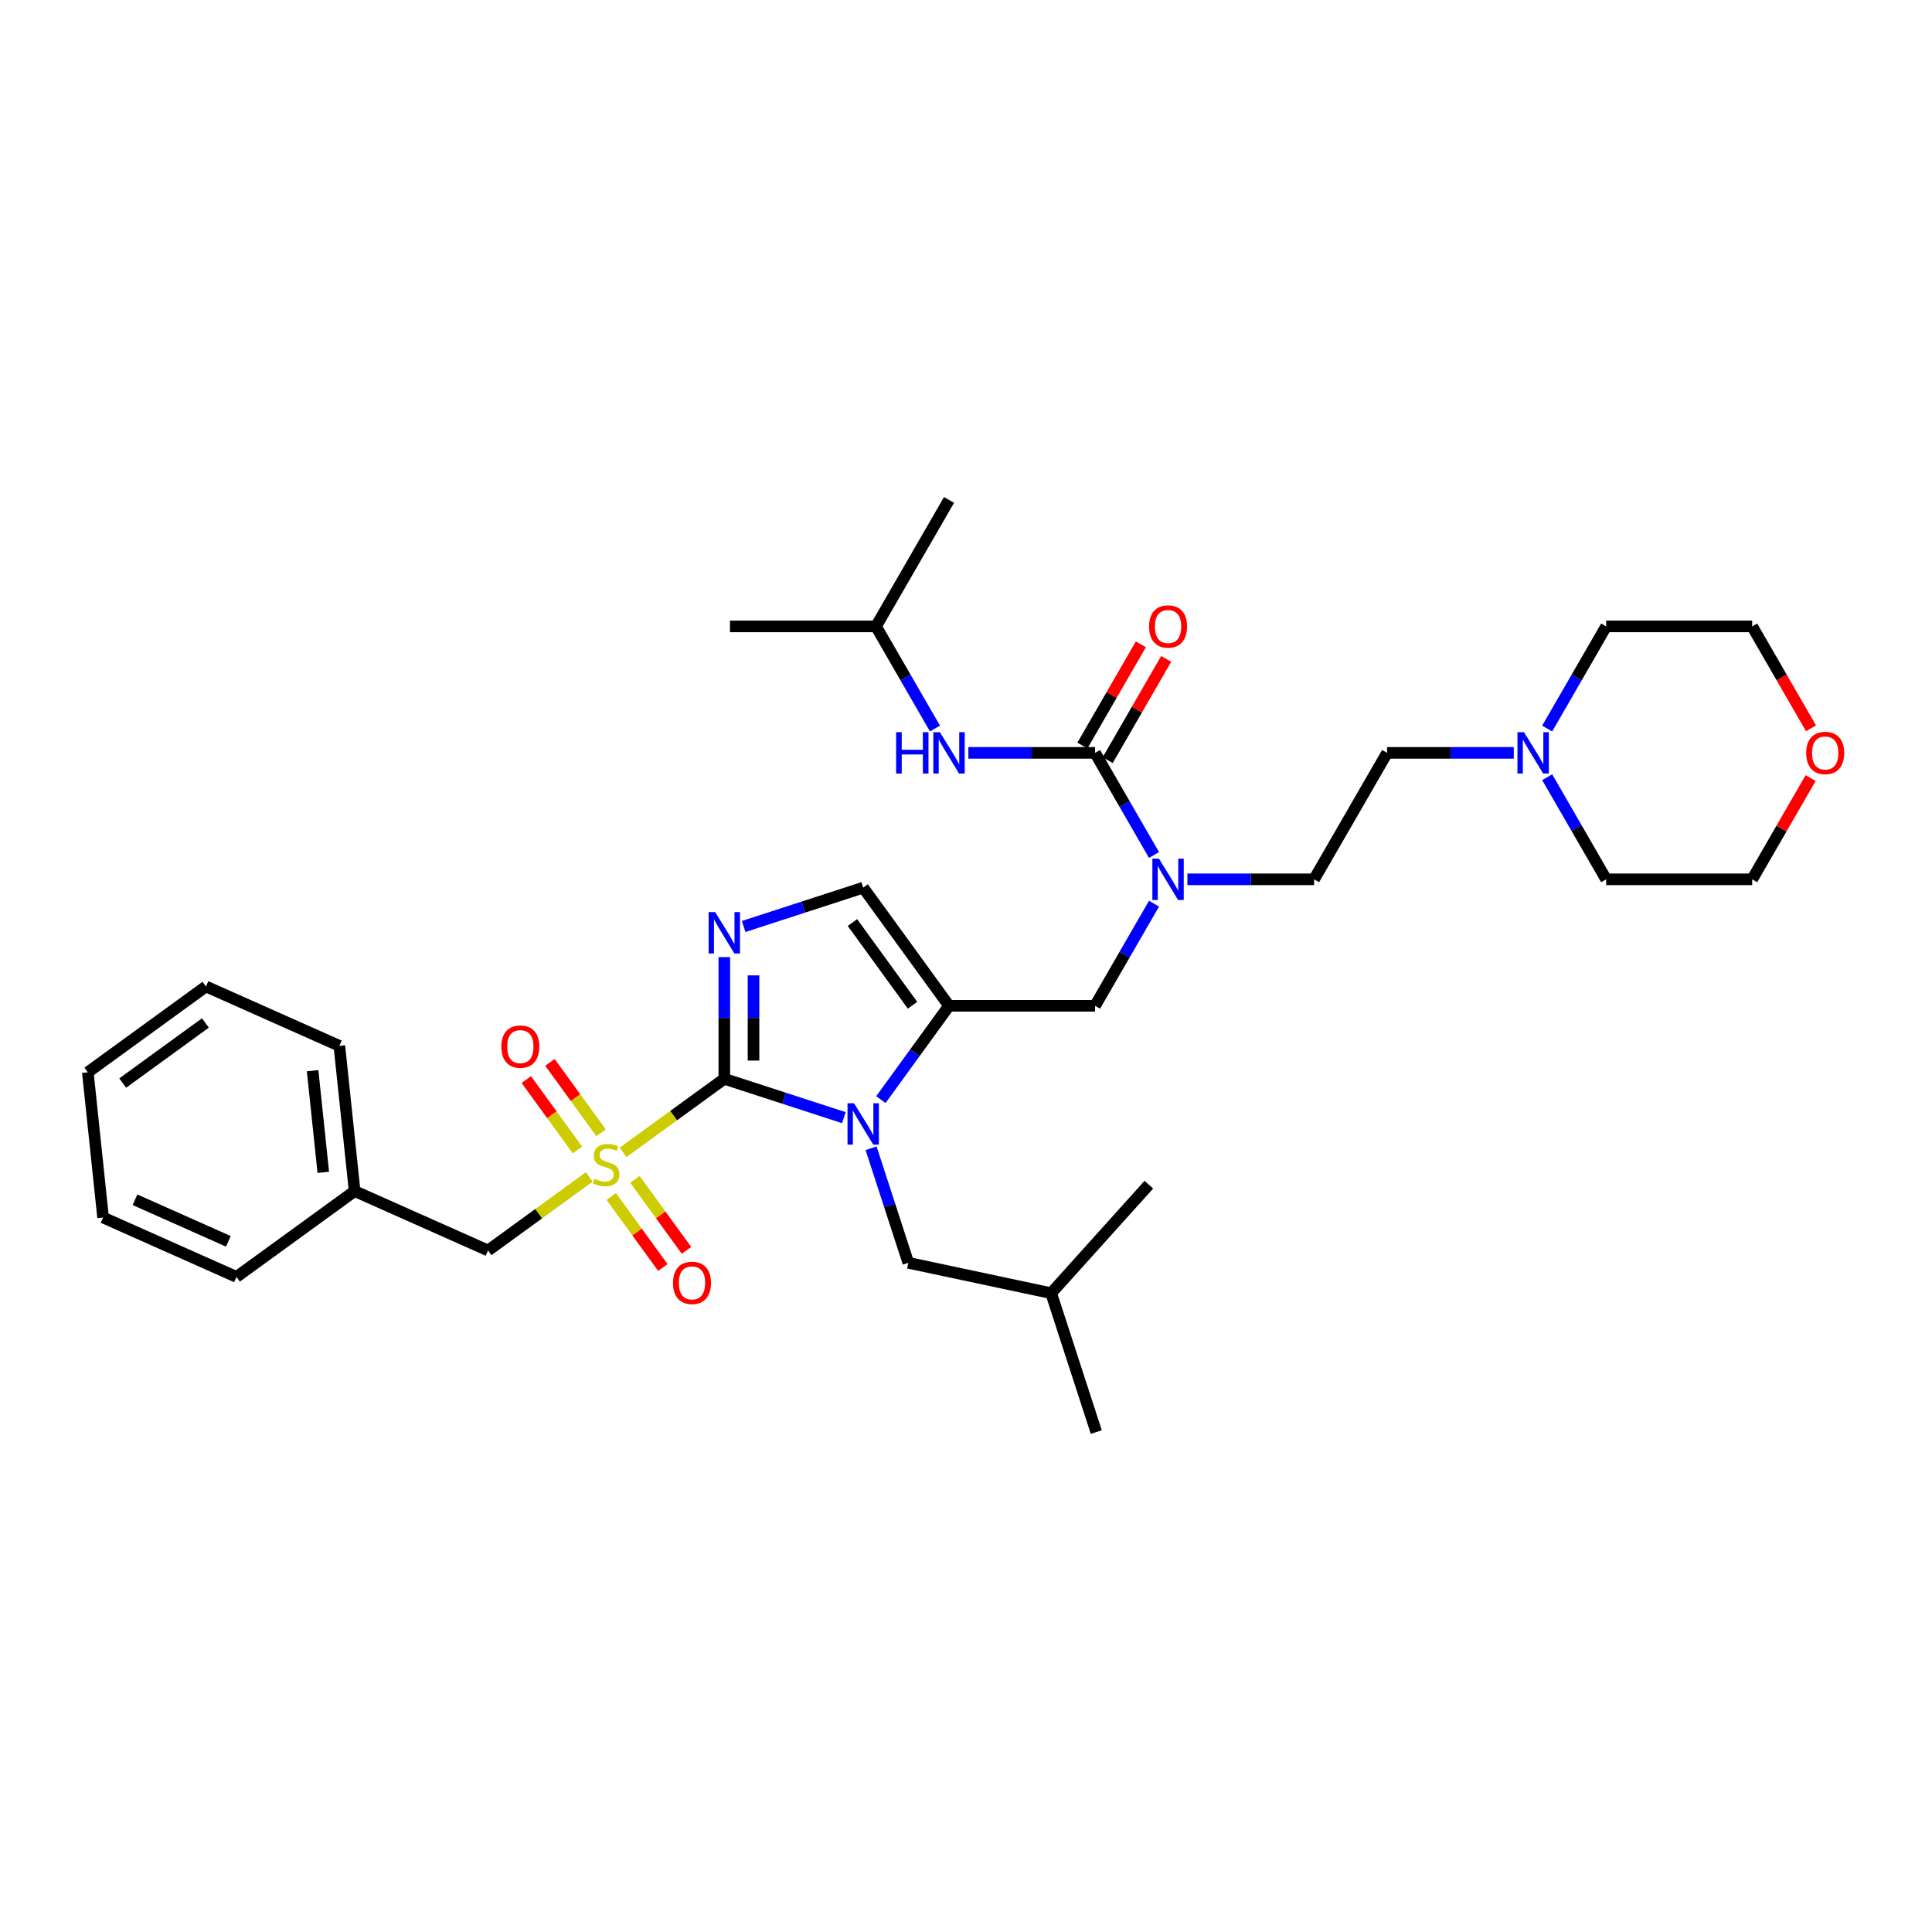 <?xml version='1.0' encoding='iso-8859-1'?>
<svg version='1.1' baseProfile='full'
              xmlns='http://www.w3.org/2000/svg'
                      xmlns:rdkit='http://www.rdkit.org/xml'
                      xmlns:xlink='http://www.w3.org/1999/xlink'
                  xml:space='preserve'
width='1000px' height='1000px' viewBox='0 0 1000 1000'>
<!-- END OF HEADER -->
<rect style='opacity:1.0;fill:#FFFFFF;stroke:none' width='1000' height='1000' x='0' y='0'> </rect>
<path class='bond-0' d='M 597.32,467.733 L 582.059,494.166' style='fill:none;fill-rule:evenodd;stroke:#0000FF;stroke-width:6px;stroke-linecap:butt;stroke-linejoin:miter;stroke-opacity:1' />
<path class='bond-0' d='M 582.059,494.166 L 566.798,520.599' style='fill:none;fill-rule:evenodd;stroke:#000000;stroke-width:6px;stroke-linecap:butt;stroke-linejoin:miter;stroke-opacity:1' />
<path class='bond-1' d='M 597.32,442.549 L 582.059,416.116' style='fill:none;fill-rule:evenodd;stroke:#0000FF;stroke-width:6px;stroke-linecap:butt;stroke-linejoin:miter;stroke-opacity:1' />
<path class='bond-1' d='M 582.059,416.116 L 566.798,389.683' style='fill:none;fill-rule:evenodd;stroke:#000000;stroke-width:6px;stroke-linecap:butt;stroke-linejoin:miter;stroke-opacity:1' />
<path class='bond-2' d='M 614.598,455.141 L 647.386,455.141' style='fill:none;fill-rule:evenodd;stroke:#0000FF;stroke-width:6px;stroke-linecap:butt;stroke-linejoin:miter;stroke-opacity:1' />
<path class='bond-2' d='M 647.386,455.141 L 680.174,455.141' style='fill:none;fill-rule:evenodd;stroke:#000000;stroke-width:6px;stroke-linecap:butt;stroke-linejoin:miter;stroke-opacity:1' />
<path class='bond-3' d='M 453.422,324.225 L 377.837,324.225' style='fill:none;fill-rule:evenodd;stroke:#000000;stroke-width:6px;stroke-linecap:butt;stroke-linejoin:miter;stroke-opacity:1' />
<path class='bond-4' d='M 453.422,324.225 L 491.214,258.767' style='fill:none;fill-rule:evenodd;stroke:#000000;stroke-width:6px;stroke-linecap:butt;stroke-linejoin:miter;stroke-opacity:1' />
<path class='bond-5' d='M 453.422,324.225 L 468.683,350.658' style='fill:none;fill-rule:evenodd;stroke:#000000;stroke-width:6px;stroke-linecap:butt;stroke-linejoin:miter;stroke-opacity:1' />
<path class='bond-5' d='M 468.683,350.658 L 483.944,377.091' style='fill:none;fill-rule:evenodd;stroke:#0000FF;stroke-width:6px;stroke-linecap:butt;stroke-linejoin:miter;stroke-opacity:1' />
<path class='bond-6' d='M 566.798,389.683 L 534.01,389.683' style='fill:none;fill-rule:evenodd;stroke:#000000;stroke-width:6px;stroke-linecap:butt;stroke-linejoin:miter;stroke-opacity:1' />
<path class='bond-6' d='M 534.01,389.683 L 501.221,389.683' style='fill:none;fill-rule:evenodd;stroke:#0000FF;stroke-width:6px;stroke-linecap:butt;stroke-linejoin:miter;stroke-opacity:1' />
<path class='bond-7' d='M 573.344,393.462 L 588.474,367.256' style='fill:none;fill-rule:evenodd;stroke:#000000;stroke-width:6px;stroke-linecap:butt;stroke-linejoin:miter;stroke-opacity:1' />
<path class='bond-7' d='M 588.474,367.256 L 603.604,341.05' style='fill:none;fill-rule:evenodd;stroke:#FF0000;stroke-width:6px;stroke-linecap:butt;stroke-linejoin:miter;stroke-opacity:1' />
<path class='bond-7' d='M 560.252,385.904 L 575.382,359.698' style='fill:none;fill-rule:evenodd;stroke:#000000;stroke-width:6px;stroke-linecap:butt;stroke-linejoin:miter;stroke-opacity:1' />
<path class='bond-7' d='M 575.382,359.698 L 590.512,333.492' style='fill:none;fill-rule:evenodd;stroke:#FF0000;stroke-width:6px;stroke-linecap:butt;stroke-linejoin:miter;stroke-opacity:1' />
<path class='bond-8' d='M 783.544,389.683 L 750.755,389.683' style='fill:none;fill-rule:evenodd;stroke:#0000FF;stroke-width:6px;stroke-linecap:butt;stroke-linejoin:miter;stroke-opacity:1' />
<path class='bond-8' d='M 750.755,389.683 L 717.967,389.683' style='fill:none;fill-rule:evenodd;stroke:#000000;stroke-width:6px;stroke-linecap:butt;stroke-linejoin:miter;stroke-opacity:1' />
<path class='bond-9' d='M 800.821,402.276 L 816.082,428.708' style='fill:none;fill-rule:evenodd;stroke:#0000FF;stroke-width:6px;stroke-linecap:butt;stroke-linejoin:miter;stroke-opacity:1' />
<path class='bond-9' d='M 816.082,428.708 L 831.343,455.141' style='fill:none;fill-rule:evenodd;stroke:#000000;stroke-width:6px;stroke-linecap:butt;stroke-linejoin:miter;stroke-opacity:1' />
<path class='bond-10' d='M 800.821,377.091 L 816.082,350.658' style='fill:none;fill-rule:evenodd;stroke:#0000FF;stroke-width:6px;stroke-linecap:butt;stroke-linejoin:miter;stroke-opacity:1' />
<path class='bond-10' d='M 816.082,350.658 L 831.343,324.225' style='fill:none;fill-rule:evenodd;stroke:#000000;stroke-width:6px;stroke-linecap:butt;stroke-linejoin:miter;stroke-opacity:1' />
<path class='bond-11' d='M 937.379,376.97 L 922.153,350.598' style='fill:none;fill-rule:evenodd;stroke:#FF0000;stroke-width:6px;stroke-linecap:butt;stroke-linejoin:miter;stroke-opacity:1' />
<path class='bond-11' d='M 922.153,350.598 L 906.927,324.225' style='fill:none;fill-rule:evenodd;stroke:#000000;stroke-width:6px;stroke-linecap:butt;stroke-linejoin:miter;stroke-opacity:1' />
<path class='bond-12' d='M 937.187,402.729 L 922.057,428.935' style='fill:none;fill-rule:evenodd;stroke:#FF0000;stroke-width:6px;stroke-linecap:butt;stroke-linejoin:miter;stroke-opacity:1' />
<path class='bond-12' d='M 922.057,428.935 L 906.927,455.141' style='fill:none;fill-rule:evenodd;stroke:#000000;stroke-width:6px;stroke-linecap:butt;stroke-linejoin:miter;stroke-opacity:1' />
<path class='bond-13' d='M 322.505,596.459 L 348.703,577.425' style='fill:none;fill-rule:evenodd;stroke:#CCCC00;stroke-width:6px;stroke-linecap:butt;stroke-linejoin:miter;stroke-opacity:1' />
<path class='bond-13' d='M 348.703,577.425 L 374.902,558.391' style='fill:none;fill-rule:evenodd;stroke:#000000;stroke-width:6px;stroke-linecap:butt;stroke-linejoin:miter;stroke-opacity:1' />
<path class='bond-14' d='M 305,609.178 L 278.802,628.212' style='fill:none;fill-rule:evenodd;stroke:#CCCC00;stroke-width:6px;stroke-linecap:butt;stroke-linejoin:miter;stroke-opacity:1' />
<path class='bond-14' d='M 278.802,628.212 L 252.604,647.246' style='fill:none;fill-rule:evenodd;stroke:#000000;stroke-width:6px;stroke-linecap:butt;stroke-linejoin:miter;stroke-opacity:1' />
<path class='bond-15' d='M 316.39,619.308 L 329.745,637.689' style='fill:none;fill-rule:evenodd;stroke:#CCCC00;stroke-width:6px;stroke-linecap:butt;stroke-linejoin:miter;stroke-opacity:1' />
<path class='bond-15' d='M 329.745,637.689 L 343.099,656.069' style='fill:none;fill-rule:evenodd;stroke:#FF0000;stroke-width:6px;stroke-linecap:butt;stroke-linejoin:miter;stroke-opacity:1' />
<path class='bond-15' d='M 328.62,610.423 L 341.974,628.803' style='fill:none;fill-rule:evenodd;stroke:#CCCC00;stroke-width:6px;stroke-linecap:butt;stroke-linejoin:miter;stroke-opacity:1' />
<path class='bond-15' d='M 341.974,628.803 L 355.329,647.184' style='fill:none;fill-rule:evenodd;stroke:#FF0000;stroke-width:6px;stroke-linecap:butt;stroke-linejoin:miter;stroke-opacity:1' />
<path class='bond-16' d='M 311.115,586.329 L 297.881,568.115' style='fill:none;fill-rule:evenodd;stroke:#CCCC00;stroke-width:6px;stroke-linecap:butt;stroke-linejoin:miter;stroke-opacity:1' />
<path class='bond-16' d='M 297.881,568.115 L 284.648,549.9' style='fill:none;fill-rule:evenodd;stroke:#FF0000;stroke-width:6px;stroke-linecap:butt;stroke-linejoin:miter;stroke-opacity:1' />
<path class='bond-16' d='M 298.885,595.214 L 285.652,577' style='fill:none;fill-rule:evenodd;stroke:#CCCC00;stroke-width:6px;stroke-linecap:butt;stroke-linejoin:miter;stroke-opacity:1' />
<path class='bond-16' d='M 285.652,577 L 272.418,558.786' style='fill:none;fill-rule:evenodd;stroke:#FF0000;stroke-width:6px;stroke-linecap:butt;stroke-linejoin:miter;stroke-opacity:1' />
<path class='bond-17' d='M 252.604,647.246 L 183.554,616.503' style='fill:none;fill-rule:evenodd;stroke:#000000;stroke-width:6px;stroke-linecap:butt;stroke-linejoin:miter;stroke-opacity:1' />
<path class='bond-18' d='M 183.554,616.503 L 175.653,541.333' style='fill:none;fill-rule:evenodd;stroke:#000000;stroke-width:6px;stroke-linecap:butt;stroke-linejoin:miter;stroke-opacity:1' />
<path class='bond-18' d='M 167.335,606.807 L 161.804,554.188' style='fill:none;fill-rule:evenodd;stroke:#000000;stroke-width:6px;stroke-linecap:butt;stroke-linejoin:miter;stroke-opacity:1' />
<path class='bond-19' d='M 183.554,616.503 L 122.405,660.93' style='fill:none;fill-rule:evenodd;stroke:#000000;stroke-width:6px;stroke-linecap:butt;stroke-linejoin:miter;stroke-opacity:1' />
<path class='bond-20' d='M 175.653,541.333 L 106.604,510.59' style='fill:none;fill-rule:evenodd;stroke:#000000;stroke-width:6px;stroke-linecap:butt;stroke-linejoin:miter;stroke-opacity:1' />
<path class='bond-21' d='M 455.935,569.156 L 473.575,544.877' style='fill:none;fill-rule:evenodd;stroke:#0000FF;stroke-width:6px;stroke-linecap:butt;stroke-linejoin:miter;stroke-opacity:1' />
<path class='bond-21' d='M 473.575,544.877 L 491.214,520.599' style='fill:none;fill-rule:evenodd;stroke:#000000;stroke-width:6px;stroke-linecap:butt;stroke-linejoin:miter;stroke-opacity:1' />
<path class='bond-22' d='M 436.779,578.496 L 405.84,568.444' style='fill:none;fill-rule:evenodd;stroke:#0000FF;stroke-width:6px;stroke-linecap:butt;stroke-linejoin:miter;stroke-opacity:1' />
<path class='bond-22' d='M 405.84,568.444 L 374.902,558.391' style='fill:none;fill-rule:evenodd;stroke:#000000;stroke-width:6px;stroke-linecap:butt;stroke-linejoin:miter;stroke-opacity:1' />
<path class='bond-23' d='M 450.878,594.34 L 460.511,623.987' style='fill:none;fill-rule:evenodd;stroke:#0000FF;stroke-width:6px;stroke-linecap:butt;stroke-linejoin:miter;stroke-opacity:1' />
<path class='bond-23' d='M 460.511,623.987 L 470.143,653.633' style='fill:none;fill-rule:evenodd;stroke:#000000;stroke-width:6px;stroke-linecap:butt;stroke-linejoin:miter;stroke-opacity:1' />
<path class='bond-24' d='M 491.214,520.599 L 446.786,459.45' style='fill:none;fill-rule:evenodd;stroke:#000000;stroke-width:6px;stroke-linecap:butt;stroke-linejoin:miter;stroke-opacity:1' />
<path class='bond-24' d='M 472.32,520.312 L 441.221,477.508' style='fill:none;fill-rule:evenodd;stroke:#000000;stroke-width:6px;stroke-linecap:butt;stroke-linejoin:miter;stroke-opacity:1' />
<path class='bond-25' d='M 491.214,520.599 L 566.798,520.599' style='fill:none;fill-rule:evenodd;stroke:#000000;stroke-width:6px;stroke-linecap:butt;stroke-linejoin:miter;stroke-opacity:1' />
<path class='bond-26' d='M 446.786,459.45 L 415.848,469.503' style='fill:none;fill-rule:evenodd;stroke:#000000;stroke-width:6px;stroke-linecap:butt;stroke-linejoin:miter;stroke-opacity:1' />
<path class='bond-26' d='M 415.848,469.503 L 384.909,479.555' style='fill:none;fill-rule:evenodd;stroke:#0000FF;stroke-width:6px;stroke-linecap:butt;stroke-linejoin:miter;stroke-opacity:1' />
<path class='bond-27' d='M 374.902,495.399 L 374.902,526.895' style='fill:none;fill-rule:evenodd;stroke:#0000FF;stroke-width:6px;stroke-linecap:butt;stroke-linejoin:miter;stroke-opacity:1' />
<path class='bond-27' d='M 374.902,526.895 L 374.902,558.391' style='fill:none;fill-rule:evenodd;stroke:#000000;stroke-width:6px;stroke-linecap:butt;stroke-linejoin:miter;stroke-opacity:1' />
<path class='bond-27' d='M 390.018,504.848 L 390.018,526.895' style='fill:none;fill-rule:evenodd;stroke:#0000FF;stroke-width:6px;stroke-linecap:butt;stroke-linejoin:miter;stroke-opacity:1' />
<path class='bond-27' d='M 390.018,526.895 L 390.018,548.942' style='fill:none;fill-rule:evenodd;stroke:#000000;stroke-width:6px;stroke-linecap:butt;stroke-linejoin:miter;stroke-opacity:1' />
<path class='bond-28' d='M 470.143,653.633 L 544.076,669.348' style='fill:none;fill-rule:evenodd;stroke:#000000;stroke-width:6px;stroke-linecap:butt;stroke-linejoin:miter;stroke-opacity:1' />
<path class='bond-29' d='M 544.076,669.348 L 594.652,613.178' style='fill:none;fill-rule:evenodd;stroke:#000000;stroke-width:6px;stroke-linecap:butt;stroke-linejoin:miter;stroke-opacity:1' />
<path class='bond-30' d='M 544.076,669.348 L 567.433,741.233' style='fill:none;fill-rule:evenodd;stroke:#000000;stroke-width:6px;stroke-linecap:butt;stroke-linejoin:miter;stroke-opacity:1' />
<path class='bond-31' d='M 122.405,660.93 L 53.355,630.187' style='fill:none;fill-rule:evenodd;stroke:#000000;stroke-width:6px;stroke-linecap:butt;stroke-linejoin:miter;stroke-opacity:1' />
<path class='bond-31' d='M 118.196,642.509 L 69.861,620.989' style='fill:none;fill-rule:evenodd;stroke:#000000;stroke-width:6px;stroke-linecap:butt;stroke-linejoin:miter;stroke-opacity:1' />
<path class='bond-32' d='M 106.604,510.59 L 45.455,555.017' style='fill:none;fill-rule:evenodd;stroke:#000000;stroke-width:6px;stroke-linecap:butt;stroke-linejoin:miter;stroke-opacity:1' />
<path class='bond-32' d='M 106.317,529.484 L 63.512,560.583' style='fill:none;fill-rule:evenodd;stroke:#000000;stroke-width:6px;stroke-linecap:butt;stroke-linejoin:miter;stroke-opacity:1' />
<path class='bond-33' d='M 53.355,630.187 L 45.455,555.017' style='fill:none;fill-rule:evenodd;stroke:#000000;stroke-width:6px;stroke-linecap:butt;stroke-linejoin:miter;stroke-opacity:1' />
<path class='bond-34' d='M 717.967,389.683 L 680.174,455.141' style='fill:none;fill-rule:evenodd;stroke:#000000;stroke-width:6px;stroke-linecap:butt;stroke-linejoin:miter;stroke-opacity:1' />
<path class='bond-35' d='M 831.343,455.141 L 906.927,455.141' style='fill:none;fill-rule:evenodd;stroke:#000000;stroke-width:6px;stroke-linecap:butt;stroke-linejoin:miter;stroke-opacity:1' />
<path class='bond-36' d='M 831.343,324.225 L 906.927,324.225' style='fill:none;fill-rule:evenodd;stroke:#000000;stroke-width:6px;stroke-linecap:butt;stroke-linejoin:miter;stroke-opacity:1' />
<path  class='atom-0' d='M 599.859 444.438
L 606.873 455.776
Q 607.568 456.895, 608.687 458.92
Q 609.806 460.946, 609.866 461.067
L 609.866 444.438
L 612.708 444.438
L 612.708 465.844
L 609.775 465.844
L 602.247 453.448
Q 601.37 451.997, 600.433 450.334
Q 599.526 448.671, 599.254 448.157
L 599.254 465.844
L 596.472 465.844
L 596.472 444.438
L 599.859 444.438
' fill='#0000FF'/>
<path  class='atom-3' d='M 463.837 378.98
L 466.74 378.98
L 466.74 388.081
L 477.684 388.081
L 477.684 378.98
L 480.587 378.98
L 480.587 400.386
L 477.684 400.386
L 477.684 390.499
L 466.74 390.499
L 466.74 400.386
L 463.837 400.386
L 463.837 378.98
' fill='#0000FF'/>
<path  class='atom-3' d='M 486.482 378.98
L 493.496 390.318
Q 494.192 391.437, 495.31 393.462
Q 496.429 395.488, 496.49 395.609
L 496.49 378.98
L 499.332 378.98
L 499.332 400.386
L 496.399 400.386
L 488.871 387.99
Q 487.994 386.539, 487.057 384.876
Q 486.15 383.213, 485.878 382.699
L 485.878 400.386
L 483.096 400.386
L 483.096 378.98
L 486.482 378.98
' fill='#0000FF'/>
<path  class='atom-4' d='M 594.764 324.286
Q 594.764 319.146, 597.304 316.274
Q 599.844 313.402, 604.59 313.402
Q 609.337 313.402, 611.877 316.274
Q 614.416 319.146, 614.416 324.286
Q 614.416 329.486, 611.846 332.449
Q 609.276 335.381, 604.59 335.381
Q 599.874 335.381, 597.304 332.449
Q 594.764 329.516, 594.764 324.286
M 604.59 332.963
Q 607.855 332.963, 609.609 330.786
Q 611.393 328.579, 611.393 324.286
Q 611.393 320.083, 609.609 317.967
Q 607.855 315.82, 604.59 315.82
Q 601.325 315.82, 599.541 317.937
Q 597.788 320.053, 597.788 324.286
Q 597.788 328.609, 599.541 330.786
Q 601.325 332.963, 604.59 332.963
' fill='#FF0000'/>
<path  class='atom-7' d='M 788.819 378.98
L 795.834 390.318
Q 796.529 391.437, 797.648 393.462
Q 798.766 395.488, 798.827 395.609
L 798.827 378.98
L 801.669 378.98
L 801.669 400.386
L 798.736 400.386
L 791.208 387.99
Q 790.331 386.539, 789.394 384.876
Q 788.487 383.213, 788.215 382.699
L 788.215 400.386
L 785.433 400.386
L 785.433 378.98
L 788.819 378.98
' fill='#0000FF'/>
<path  class='atom-8' d='M 934.894 389.744
Q 934.894 384.604, 937.433 381.732
Q 939.973 378.859, 944.719 378.859
Q 949.466 378.859, 952.006 381.732
Q 954.545 384.604, 954.545 389.744
Q 954.545 394.944, 951.976 397.907
Q 949.406 400.839, 944.719 400.839
Q 940.003 400.839, 937.433 397.907
Q 934.894 394.974, 934.894 389.744
M 944.719 398.421
Q 947.985 398.421, 949.738 396.244
Q 951.522 394.037, 951.522 389.744
Q 951.522 385.541, 949.738 383.425
Q 947.985 381.278, 944.719 381.278
Q 941.454 381.278, 939.67 383.395
Q 937.917 385.511, 937.917 389.744
Q 937.917 394.067, 939.67 396.244
Q 941.454 398.421, 944.719 398.421
' fill='#FF0000'/>
<path  class='atom-9' d='M 307.706 610.165
Q 307.948 610.256, 308.945 610.679
Q 309.943 611.102, 311.032 611.375
Q 312.15 611.616, 313.239 611.616
Q 315.264 611.616, 316.443 610.649
Q 317.622 609.651, 317.622 607.928
Q 317.622 606.749, 317.018 606.023
Q 316.443 605.298, 315.536 604.905
Q 314.629 604.512, 313.118 604.058
Q 311.213 603.484, 310.064 602.939
Q 308.945 602.395, 308.129 601.246
Q 307.343 600.097, 307.343 598.162
Q 307.343 595.472, 309.157 593.809
Q 311.001 592.146, 314.629 592.146
Q 317.109 592.146, 319.92 593.325
L 319.225 595.653
Q 316.655 594.595, 314.72 594.595
Q 312.634 594.595, 311.485 595.472
Q 310.336 596.318, 310.366 597.8
Q 310.366 598.949, 310.941 599.644
Q 311.545 600.339, 312.392 600.732
Q 313.269 601.125, 314.72 601.579
Q 316.655 602.184, 317.804 602.788
Q 318.953 603.393, 319.769 604.632
Q 320.616 605.842, 320.616 607.928
Q 320.616 610.891, 318.62 612.493
Q 316.655 614.065, 313.36 614.065
Q 311.455 614.065, 310.004 613.642
Q 308.583 613.249, 306.89 612.554
L 307.706 610.165
' fill='#CCCC00'/>
<path  class='atom-11' d='M 348.354 664.028
Q 348.354 658.888, 350.894 656.016
Q 353.433 653.144, 358.18 653.144
Q 362.927 653.144, 365.466 656.016
Q 368.006 658.888, 368.006 664.028
Q 368.006 669.228, 365.436 672.191
Q 362.866 675.124, 358.18 675.124
Q 353.463 675.124, 350.894 672.191
Q 348.354 669.258, 348.354 664.028
M 358.18 672.705
Q 361.445 672.705, 363.199 670.528
Q 364.982 668.321, 364.982 664.028
Q 364.982 659.825, 363.199 657.709
Q 361.445 655.562, 358.18 655.562
Q 354.915 655.562, 353.131 657.679
Q 351.377 659.795, 351.377 664.028
Q 351.377 668.351, 353.131 670.528
Q 354.915 672.705, 358.18 672.705
' fill='#FF0000'/>
<path  class='atom-12' d='M 259.499 541.73
Q 259.499 536.59, 262.039 533.718
Q 264.579 530.846, 269.325 530.846
Q 274.072 530.846, 276.612 533.718
Q 279.151 536.59, 279.151 541.73
Q 279.151 546.93, 276.581 549.893
Q 274.011 552.826, 269.325 552.826
Q 264.609 552.826, 262.039 549.893
Q 259.499 546.96, 259.499 541.73
M 269.325 550.407
Q 272.59 550.407, 274.344 548.23
Q 276.128 546.023, 276.128 541.73
Q 276.128 537.527, 274.344 535.411
Q 272.59 533.265, 269.325 533.265
Q 266.06 533.265, 264.276 535.381
Q 262.523 537.497, 262.523 541.73
Q 262.523 546.053, 264.276 548.23
Q 266.06 550.407, 269.325 550.407
' fill='#FF0000'/>
<path  class='atom-15' d='M 442.055 571.045
L 449.069 582.383
Q 449.764 583.502, 450.883 585.527
Q 452.002 587.553, 452.062 587.674
L 452.062 571.045
L 454.904 571.045
L 454.904 592.451
L 451.972 592.451
L 444.443 580.055
Q 443.567 578.604, 442.629 576.941
Q 441.722 575.278, 441.45 574.764
L 441.45 592.451
L 438.669 592.451
L 438.669 571.045
L 442.055 571.045
' fill='#0000FF'/>
<path  class='atom-18' d='M 370.17 472.104
L 377.184 483.442
Q 377.88 484.56, 378.998 486.586
Q 380.117 488.612, 380.177 488.733
L 380.177 472.104
L 383.019 472.104
L 383.019 493.51
L 380.087 493.51
L 372.558 481.114
Q 371.682 479.663, 370.744 478
Q 369.837 476.337, 369.565 475.823
L 369.565 493.51
L 366.784 493.51
L 366.784 472.104
L 370.17 472.104
' fill='#0000FF'/>
</svg>
